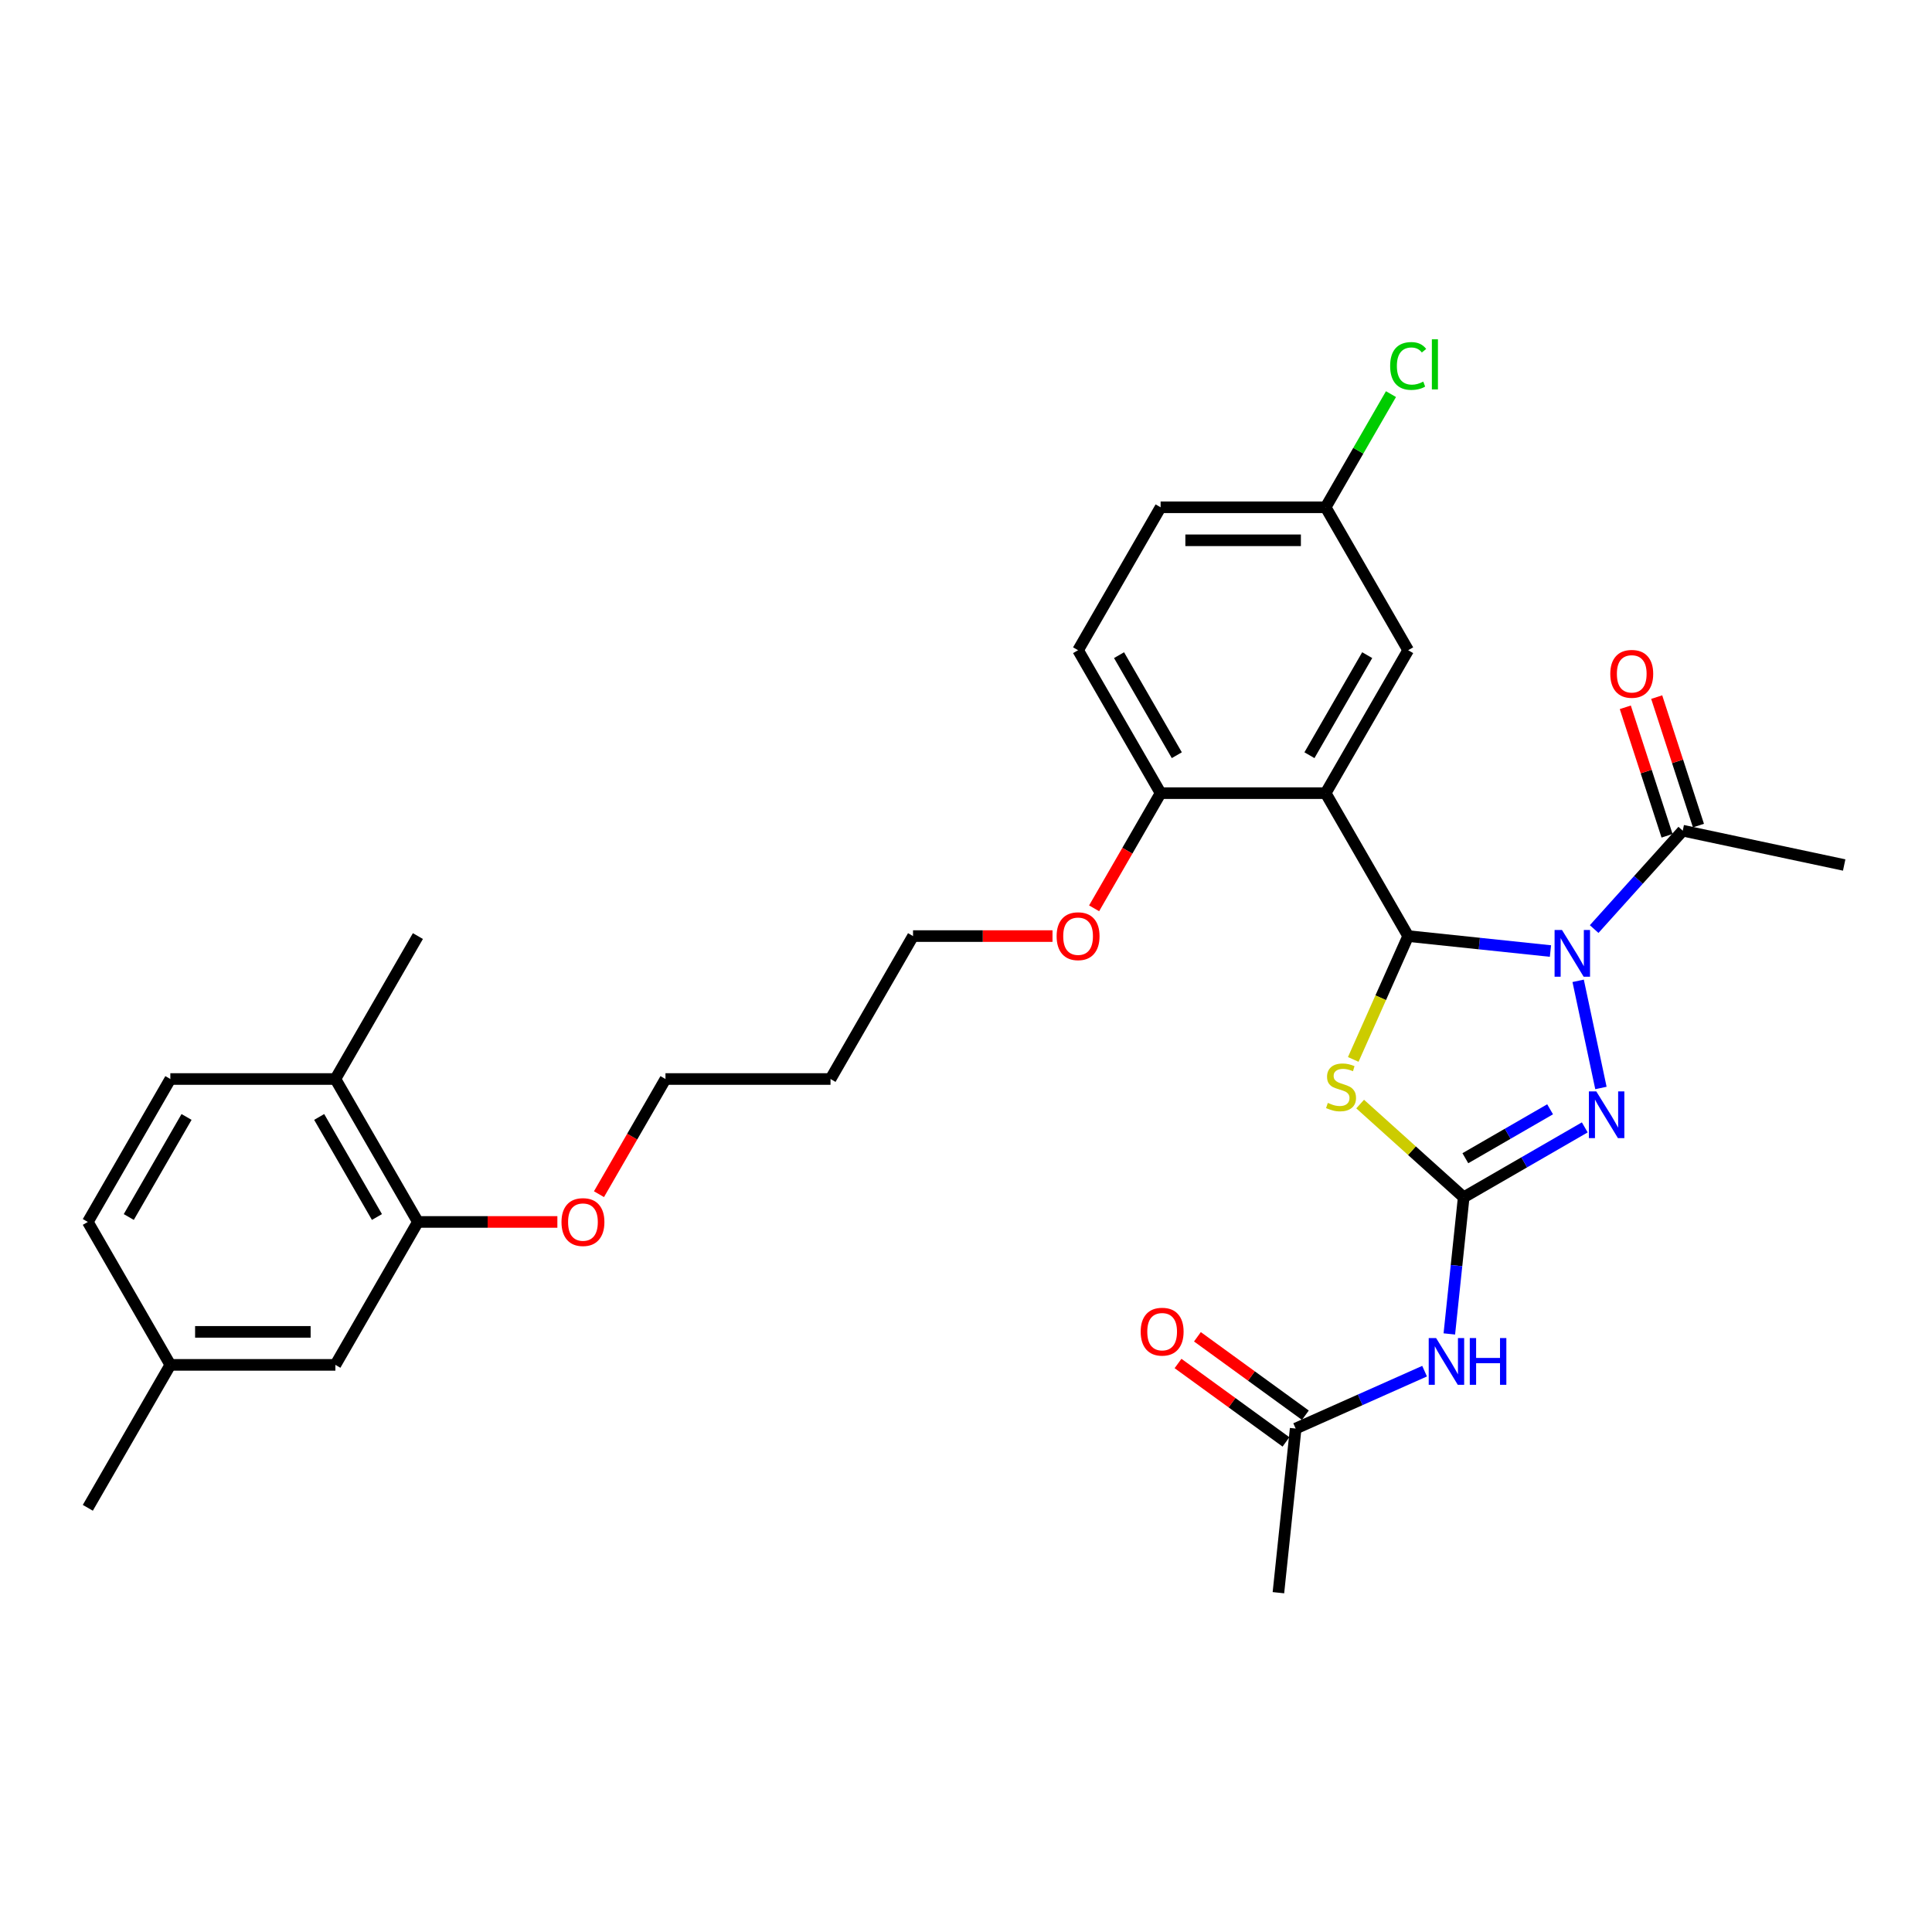 <?xml version='1.0' encoding='iso-8859-1'?>
<svg version='1.1' baseProfile='full'
              xmlns='http://www.w3.org/2000/svg'
                      xmlns:rdkit='http://www.rdkit.org/xml'
                      xmlns:xlink='http://www.w3.org/1999/xlink'
                  xml:space='preserve'
width='1000px' height='1000px' viewBox='0 0 1000 1000'>
<!-- END OF HEADER -->
<rect style='opacity:1.0;fill:#FFFFFF;stroke:none' width='1000' height='1000' x='0' y='0'> </rect>
<path class='bond-0' d='M 802.514,492.255 L 765.69,488.384' style='fill:none;fill-rule:evenodd;stroke:#0000FF;stroke-width:6px;stroke-linecap:butt;stroke-linejoin:miter;stroke-opacity:1' />
<path class='bond-0' d='M 765.69,488.384 L 728.866,484.514' style='fill:none;fill-rule:evenodd;stroke:#000000;stroke-width:6px;stroke-linecap:butt;stroke-linejoin:miter;stroke-opacity:1' />
<path class='bond-3' d='M 816.849,507.676 L 828.638,563.135' style='fill:none;fill-rule:evenodd;stroke:#0000FF;stroke-width:6px;stroke-linecap:butt;stroke-linejoin:miter;stroke-opacity:1' />
<path class='bond-6' d='M 825.135,480.882 L 848.06,455.421' style='fill:none;fill-rule:evenodd;stroke:#0000FF;stroke-width:6px;stroke-linecap:butt;stroke-linejoin:miter;stroke-opacity:1' />
<path class='bond-6' d='M 848.06,455.421 L 870.986,429.959' style='fill:none;fill-rule:evenodd;stroke:#000000;stroke-width:6px;stroke-linecap:butt;stroke-linejoin:miter;stroke-opacity:1' />
<path class='bond-2' d='M 728.866,484.514 L 714.654,516.436' style='fill:none;fill-rule:evenodd;stroke:#000000;stroke-width:6px;stroke-linecap:butt;stroke-linejoin:miter;stroke-opacity:1' />
<path class='bond-2' d='M 714.654,516.436 L 700.441,548.357' style='fill:none;fill-rule:evenodd;stroke:#CCCC00;stroke-width:6px;stroke-linecap:butt;stroke-linejoin:miter;stroke-opacity:1' />
<path class='bond-4' d='M 728.866,484.514 L 686.153,410.533' style='fill:none;fill-rule:evenodd;stroke:#000000;stroke-width:6px;stroke-linecap:butt;stroke-linejoin:miter;stroke-opacity:1' />
<path class='bond-1' d='M 757.604,619.716 L 788.94,601.625' style='fill:none;fill-rule:evenodd;stroke:#000000;stroke-width:6px;stroke-linecap:butt;stroke-linejoin:miter;stroke-opacity:1' />
<path class='bond-1' d='M 788.94,601.625 L 820.275,583.533' style='fill:none;fill-rule:evenodd;stroke:#0000FF;stroke-width:6px;stroke-linecap:butt;stroke-linejoin:miter;stroke-opacity:1' />
<path class='bond-1' d='M 758.462,599.493 L 780.397,586.829' style='fill:none;fill-rule:evenodd;stroke:#000000;stroke-width:6px;stroke-linecap:butt;stroke-linejoin:miter;stroke-opacity:1' />
<path class='bond-1' d='M 780.397,586.829 L 802.332,574.165' style='fill:none;fill-rule:evenodd;stroke:#0000FF;stroke-width:6px;stroke-linecap:butt;stroke-linejoin:miter;stroke-opacity:1' />
<path class='bond-5' d='M 757.604,619.716 L 753.887,655.08' style='fill:none;fill-rule:evenodd;stroke:#000000;stroke-width:6px;stroke-linecap:butt;stroke-linejoin:miter;stroke-opacity:1' />
<path class='bond-5' d='M 753.887,655.08 L 750.17,690.443' style='fill:none;fill-rule:evenodd;stroke:#0000FF;stroke-width:6px;stroke-linecap:butt;stroke-linejoin:miter;stroke-opacity:1' />
<path class='bond-31' d='M 757.604,619.716 L 730.808,595.589' style='fill:none;fill-rule:evenodd;stroke:#000000;stroke-width:6px;stroke-linecap:butt;stroke-linejoin:miter;stroke-opacity:1' />
<path class='bond-31' d='M 730.808,595.589 L 704.012,571.462' style='fill:none;fill-rule:evenodd;stroke:#CCCC00;stroke-width:6px;stroke-linecap:butt;stroke-linejoin:miter;stroke-opacity:1' />
<path class='bond-8' d='M 686.153,410.533 L 600.726,410.533' style='fill:none;fill-rule:evenodd;stroke:#000000;stroke-width:6px;stroke-linecap:butt;stroke-linejoin:miter;stroke-opacity:1' />
<path class='bond-9' d='M 686.153,410.533 L 728.866,336.551' style='fill:none;fill-rule:evenodd;stroke:#000000;stroke-width:6px;stroke-linecap:butt;stroke-linejoin:miter;stroke-opacity:1' />
<path class='bond-9' d='M 677.763,390.893 L 707.663,339.106' style='fill:none;fill-rule:evenodd;stroke:#000000;stroke-width:6px;stroke-linecap:butt;stroke-linejoin:miter;stroke-opacity:1' />
<path class='bond-7' d='M 737.364,709.711 L 703.999,724.566' style='fill:none;fill-rule:evenodd;stroke:#0000FF;stroke-width:6px;stroke-linecap:butt;stroke-linejoin:miter;stroke-opacity:1' />
<path class='bond-7' d='M 703.999,724.566 L 670.634,739.421' style='fill:none;fill-rule:evenodd;stroke:#000000;stroke-width:6px;stroke-linecap:butt;stroke-linejoin:miter;stroke-opacity:1' />
<path class='bond-11' d='M 879.11,427.32 L 868.307,394.069' style='fill:none;fill-rule:evenodd;stroke:#000000;stroke-width:6px;stroke-linecap:butt;stroke-linejoin:miter;stroke-opacity:1' />
<path class='bond-11' d='M 868.307,394.069 L 857.503,360.819' style='fill:none;fill-rule:evenodd;stroke:#FF0000;stroke-width:6px;stroke-linecap:butt;stroke-linejoin:miter;stroke-opacity:1' />
<path class='bond-11' d='M 862.861,432.599 L 852.058,399.349' style='fill:none;fill-rule:evenodd;stroke:#000000;stroke-width:6px;stroke-linecap:butt;stroke-linejoin:miter;stroke-opacity:1' />
<path class='bond-11' d='M 852.058,399.349 L 841.254,366.098' style='fill:none;fill-rule:evenodd;stroke:#FF0000;stroke-width:6px;stroke-linecap:butt;stroke-linejoin:miter;stroke-opacity:1' />
<path class='bond-25' d='M 870.986,429.959 L 954.545,447.721' style='fill:none;fill-rule:evenodd;stroke:#000000;stroke-width:6px;stroke-linecap:butt;stroke-linejoin:miter;stroke-opacity:1' />
<path class='bond-14' d='M 675.655,732.51 L 647.72,712.214' style='fill:none;fill-rule:evenodd;stroke:#000000;stroke-width:6px;stroke-linecap:butt;stroke-linejoin:miter;stroke-opacity:1' />
<path class='bond-14' d='M 647.72,712.214 L 619.785,691.918' style='fill:none;fill-rule:evenodd;stroke:#FF0000;stroke-width:6px;stroke-linecap:butt;stroke-linejoin:miter;stroke-opacity:1' />
<path class='bond-14' d='M 665.612,746.332 L 637.677,726.036' style='fill:none;fill-rule:evenodd;stroke:#000000;stroke-width:6px;stroke-linecap:butt;stroke-linejoin:miter;stroke-opacity:1' />
<path class='bond-14' d='M 637.677,726.036 L 609.742,705.74' style='fill:none;fill-rule:evenodd;stroke:#FF0000;stroke-width:6px;stroke-linecap:butt;stroke-linejoin:miter;stroke-opacity:1' />
<path class='bond-26' d='M 670.634,739.421 L 661.704,824.379' style='fill:none;fill-rule:evenodd;stroke:#000000;stroke-width:6px;stroke-linecap:butt;stroke-linejoin:miter;stroke-opacity:1' />
<path class='bond-15' d='M 600.726,410.533 L 558.013,336.551' style='fill:none;fill-rule:evenodd;stroke:#000000;stroke-width:6px;stroke-linecap:butt;stroke-linejoin:miter;stroke-opacity:1' />
<path class='bond-15' d='M 609.116,390.893 L 579.216,339.106' style='fill:none;fill-rule:evenodd;stroke:#000000;stroke-width:6px;stroke-linecap:butt;stroke-linejoin:miter;stroke-opacity:1' />
<path class='bond-23' d='M 600.726,410.533 L 583.518,440.339' style='fill:none;fill-rule:evenodd;stroke:#000000;stroke-width:6px;stroke-linecap:butt;stroke-linejoin:miter;stroke-opacity:1' />
<path class='bond-23' d='M 583.518,440.339 L 566.309,470.145' style='fill:none;fill-rule:evenodd;stroke:#FF0000;stroke-width:6px;stroke-linecap:butt;stroke-linejoin:miter;stroke-opacity:1' />
<path class='bond-17' d='M 728.866,336.551 L 686.153,262.57' style='fill:none;fill-rule:evenodd;stroke:#000000;stroke-width:6px;stroke-linecap:butt;stroke-linejoin:miter;stroke-opacity:1' />
<path class='bond-10' d='M 216.307,632.477 L 252.4,632.477' style='fill:none;fill-rule:evenodd;stroke:#000000;stroke-width:6px;stroke-linecap:butt;stroke-linejoin:miter;stroke-opacity:1' />
<path class='bond-10' d='M 252.4,632.477 L 288.493,632.477' style='fill:none;fill-rule:evenodd;stroke:#FF0000;stroke-width:6px;stroke-linecap:butt;stroke-linejoin:miter;stroke-opacity:1' />
<path class='bond-12' d='M 216.307,632.477 L 173.594,558.496' style='fill:none;fill-rule:evenodd;stroke:#000000;stroke-width:6px;stroke-linecap:butt;stroke-linejoin:miter;stroke-opacity:1' />
<path class='bond-12' d='M 195.104,629.922 L 165.205,578.135' style='fill:none;fill-rule:evenodd;stroke:#000000;stroke-width:6px;stroke-linecap:butt;stroke-linejoin:miter;stroke-opacity:1' />
<path class='bond-13' d='M 216.307,632.477 L 173.594,706.458' style='fill:none;fill-rule:evenodd;stroke:#000000;stroke-width:6px;stroke-linecap:butt;stroke-linejoin:miter;stroke-opacity:1' />
<path class='bond-16' d='M 173.594,558.496 L 88.168,558.496' style='fill:none;fill-rule:evenodd;stroke:#000000;stroke-width:6px;stroke-linecap:butt;stroke-linejoin:miter;stroke-opacity:1' />
<path class='bond-29' d='M 173.594,558.496 L 216.307,484.514' style='fill:none;fill-rule:evenodd;stroke:#000000;stroke-width:6px;stroke-linecap:butt;stroke-linejoin:miter;stroke-opacity:1' />
<path class='bond-18' d='M 173.594,706.458 L 88.168,706.458' style='fill:none;fill-rule:evenodd;stroke:#000000;stroke-width:6px;stroke-linecap:butt;stroke-linejoin:miter;stroke-opacity:1' />
<path class='bond-18' d='M 160.78,689.373 L 100.982,689.373' style='fill:none;fill-rule:evenodd;stroke:#000000;stroke-width:6px;stroke-linecap:butt;stroke-linejoin:miter;stroke-opacity:1' />
<path class='bond-32' d='M 558.013,336.551 L 600.726,262.57' style='fill:none;fill-rule:evenodd;stroke:#000000;stroke-width:6px;stroke-linecap:butt;stroke-linejoin:miter;stroke-opacity:1' />
<path class='bond-33' d='M 88.168,558.496 L 45.455,632.477' style='fill:none;fill-rule:evenodd;stroke:#000000;stroke-width:6px;stroke-linecap:butt;stroke-linejoin:miter;stroke-opacity:1' />
<path class='bond-33' d='M 96.557,578.135 L 66.658,629.922' style='fill:none;fill-rule:evenodd;stroke:#000000;stroke-width:6px;stroke-linecap:butt;stroke-linejoin:miter;stroke-opacity:1' />
<path class='bond-19' d='M 686.153,262.57 L 600.726,262.57' style='fill:none;fill-rule:evenodd;stroke:#000000;stroke-width:6px;stroke-linecap:butt;stroke-linejoin:miter;stroke-opacity:1' />
<path class='bond-19' d='M 673.339,279.655 L 613.54,279.655' style='fill:none;fill-rule:evenodd;stroke:#000000;stroke-width:6px;stroke-linecap:butt;stroke-linejoin:miter;stroke-opacity:1' />
<path class='bond-22' d='M 686.153,262.57 L 703.061,233.284' style='fill:none;fill-rule:evenodd;stroke:#000000;stroke-width:6px;stroke-linecap:butt;stroke-linejoin:miter;stroke-opacity:1' />
<path class='bond-22' d='M 703.061,233.284 L 719.968,203.999' style='fill:none;fill-rule:evenodd;stroke:#00CC00;stroke-width:6px;stroke-linecap:butt;stroke-linejoin:miter;stroke-opacity:1' />
<path class='bond-21' d='M 88.168,706.458 L 45.455,632.477' style='fill:none;fill-rule:evenodd;stroke:#000000;stroke-width:6px;stroke-linecap:butt;stroke-linejoin:miter;stroke-opacity:1' />
<path class='bond-30' d='M 88.168,706.458 L 45.455,780.44' style='fill:none;fill-rule:evenodd;stroke:#000000;stroke-width:6px;stroke-linecap:butt;stroke-linejoin:miter;stroke-opacity:1' />
<path class='bond-20' d='M 310.03,618.108 L 327.238,588.302' style='fill:none;fill-rule:evenodd;stroke:#FF0000;stroke-width:6px;stroke-linecap:butt;stroke-linejoin:miter;stroke-opacity:1' />
<path class='bond-20' d='M 327.238,588.302 L 344.447,558.496' style='fill:none;fill-rule:evenodd;stroke:#000000;stroke-width:6px;stroke-linecap:butt;stroke-linejoin:miter;stroke-opacity:1' />
<path class='bond-28' d='M 544.772,484.514 L 508.679,484.514' style='fill:none;fill-rule:evenodd;stroke:#FF0000;stroke-width:6px;stroke-linecap:butt;stroke-linejoin:miter;stroke-opacity:1' />
<path class='bond-28' d='M 508.679,484.514 L 472.587,484.514' style='fill:none;fill-rule:evenodd;stroke:#000000;stroke-width:6px;stroke-linecap:butt;stroke-linejoin:miter;stroke-opacity:1' />
<path class='bond-24' d='M 429.873,558.496 L 472.587,484.514' style='fill:none;fill-rule:evenodd;stroke:#000000;stroke-width:6px;stroke-linecap:butt;stroke-linejoin:miter;stroke-opacity:1' />
<path class='bond-27' d='M 429.873,558.496 L 344.447,558.496' style='fill:none;fill-rule:evenodd;stroke:#000000;stroke-width:6px;stroke-linecap:butt;stroke-linejoin:miter;stroke-opacity:1' />
<path  class='atom-0' d='M 808.477 481.347
L 816.404 494.161
Q 817.19 495.426, 818.454 497.715
Q 819.719 500.004, 819.787 500.141
L 819.787 481.347
L 822.999 481.347
L 822.999 505.54
L 819.685 505.54
L 811.176 491.53
Q 810.185 489.89, 809.126 488.01
Q 808.101 486.131, 807.793 485.55
L 807.793 505.54
L 804.65 505.54
L 804.65 481.347
L 808.477 481.347
' fill='#0000FF'/>
<path  class='atom-3' d='M 687.286 570.858
Q 687.559 570.961, 688.687 571.439
Q 689.814 571.918, 691.045 572.225
Q 692.309 572.499, 693.539 572.499
Q 695.828 572.499, 697.161 571.405
Q 698.494 570.278, 698.494 568.33
Q 698.494 566.997, 697.81 566.177
Q 697.161 565.357, 696.136 564.913
Q 695.111 564.469, 693.402 563.956
Q 691.25 563.307, 689.951 562.692
Q 688.687 562.077, 687.764 560.778
Q 686.876 559.48, 686.876 557.293
Q 686.876 554.252, 688.926 552.372
Q 691.01 550.493, 695.111 550.493
Q 697.913 550.493, 701.091 551.825
L 700.305 554.457
Q 697.4 553.261, 695.213 553.261
Q 692.856 553.261, 691.557 554.252
Q 690.259 555.208, 690.293 556.883
Q 690.293 558.181, 690.942 558.967
Q 691.625 559.753, 692.582 560.197
Q 693.573 560.641, 695.213 561.154
Q 697.4 561.837, 698.699 562.521
Q 699.997 563.204, 700.92 564.605
Q 701.877 565.972, 701.877 568.33
Q 701.877 571.679, 699.621 573.49
Q 697.4 575.266, 693.676 575.266
Q 691.523 575.266, 689.883 574.788
Q 688.277 574.344, 686.363 573.558
L 687.286 570.858
' fill='#CCCC00'/>
<path  class='atom-4' d='M 826.238 564.907
L 834.165 577.721
Q 834.951 578.985, 836.216 581.275
Q 837.48 583.564, 837.548 583.701
L 837.548 564.907
L 840.76 564.907
L 840.76 589.1
L 837.446 589.1
L 828.937 575.09
Q 827.946 573.45, 826.887 571.57
Q 825.862 569.691, 825.554 569.11
L 825.554 589.1
L 822.411 589.1
L 822.411 564.907
L 826.238 564.907
' fill='#0000FF'/>
<path  class='atom-6' d='M 743.327 692.579
L 751.254 705.392
Q 752.04 706.657, 753.305 708.946
Q 754.569 711.236, 754.637 711.372
L 754.637 692.579
L 757.849 692.579
L 757.849 716.771
L 754.535 716.771
L 746.026 702.761
Q 745.035 701.121, 743.976 699.242
Q 742.951 697.362, 742.643 696.782
L 742.643 716.771
L 739.5 716.771
L 739.5 692.579
L 743.327 692.579
' fill='#0000FF'/>
<path  class='atom-6' d='M 760.754 692.579
L 764.034 692.579
L 764.034 702.864
L 776.404 702.864
L 776.404 692.579
L 779.684 692.579
L 779.684 716.771
L 776.404 716.771
L 776.404 705.598
L 764.034 705.598
L 764.034 716.771
L 760.754 716.771
L 760.754 692.579
' fill='#0000FF'/>
<path  class='atom-12' d='M 833.482 348.782
Q 833.482 342.973, 836.352 339.727
Q 839.223 336.481, 844.588 336.481
Q 849.952 336.481, 852.823 339.727
Q 855.693 342.973, 855.693 348.782
Q 855.693 354.66, 852.789 358.008
Q 849.884 361.323, 844.588 361.323
Q 839.257 361.323, 836.352 358.008
Q 833.482 354.694, 833.482 348.782
M 844.588 358.589
Q 848.278 358.589, 850.26 356.129
Q 852.276 353.635, 852.276 348.782
Q 852.276 344.033, 850.26 341.641
Q 848.278 339.215, 844.588 339.215
Q 840.897 339.215, 838.881 341.607
Q 836.899 343.999, 836.899 348.782
Q 836.899 353.669, 838.881 356.129
Q 840.897 358.589, 844.588 358.589
' fill='#FF0000'/>
<path  class='atom-15' d='M 590.417 689.277
Q 590.417 683.468, 593.287 680.222
Q 596.157 676.976, 601.522 676.976
Q 606.887 676.976, 609.757 680.222
Q 612.628 683.468, 612.628 689.277
Q 612.628 695.154, 609.723 698.503
Q 606.819 701.818, 601.522 701.818
Q 596.192 701.818, 593.287 698.503
Q 590.417 695.188, 590.417 689.277
M 601.522 699.084
Q 605.213 699.084, 607.195 696.624
Q 609.211 694.129, 609.211 689.277
Q 609.211 684.527, 607.195 682.135
Q 605.213 679.709, 601.522 679.709
Q 597.832 679.709, 595.816 682.101
Q 593.834 684.493, 593.834 689.277
Q 593.834 694.163, 595.816 696.624
Q 597.832 699.084, 601.522 699.084
' fill='#FF0000'/>
<path  class='atom-21' d='M 290.628 632.545
Q 290.628 626.736, 293.499 623.49
Q 296.369 620.244, 301.734 620.244
Q 307.099 620.244, 309.969 623.49
Q 312.839 626.736, 312.839 632.545
Q 312.839 638.423, 309.935 641.771
Q 307.03 645.086, 301.734 645.086
Q 296.403 645.086, 293.499 641.771
Q 290.628 638.457, 290.628 632.545
M 301.734 642.352
Q 305.424 642.352, 307.406 639.892
Q 309.422 637.398, 309.422 632.545
Q 309.422 627.796, 307.406 625.404
Q 305.424 622.978, 301.734 622.978
Q 298.043 622.978, 296.027 625.37
Q 294.045 627.761, 294.045 632.545
Q 294.045 637.432, 296.027 639.892
Q 298.043 642.352, 301.734 642.352
' fill='#FF0000'/>
<path  class='atom-23' d='M 719.537 189.425
Q 719.537 183.411, 722.339 180.268
Q 725.176 177.09, 730.54 177.09
Q 735.529 177.09, 738.194 180.609
L 735.939 182.455
Q 733.992 179.892, 730.54 179.892
Q 726.884 179.892, 724.936 182.352
Q 723.023 184.778, 723.023 189.425
Q 723.023 194.209, 725.005 196.67
Q 727.021 199.13, 730.916 199.13
Q 733.581 199.13, 736.691 197.524
L 737.648 200.087
Q 736.383 200.907, 734.47 201.385
Q 732.556 201.864, 730.438 201.864
Q 725.176 201.864, 722.339 198.652
Q 719.537 195.44, 719.537 189.425
' fill='#00CC00'/>
<path  class='atom-23' d='M 741.133 175.621
L 744.277 175.621
L 744.277 201.556
L 741.133 201.556
L 741.133 175.621
' fill='#00CC00'/>
<path  class='atom-24' d='M 546.908 484.582
Q 546.908 478.773, 549.778 475.527
Q 552.648 472.281, 558.013 472.281
Q 563.378 472.281, 566.248 475.527
Q 569.119 478.773, 569.119 484.582
Q 569.119 490.46, 566.214 493.809
Q 563.31 497.123, 558.013 497.123
Q 552.682 497.123, 549.778 493.809
Q 546.908 490.494, 546.908 484.582
M 558.013 494.389
Q 561.704 494.389, 563.685 491.929
Q 565.701 489.435, 565.701 484.582
Q 565.701 479.833, 563.685 477.441
Q 561.704 475.015, 558.013 475.015
Q 554.323 475.015, 552.307 477.407
Q 550.325 479.799, 550.325 484.582
Q 550.325 489.469, 552.307 491.929
Q 554.323 494.389, 558.013 494.389
' fill='#FF0000'/>
</svg>
